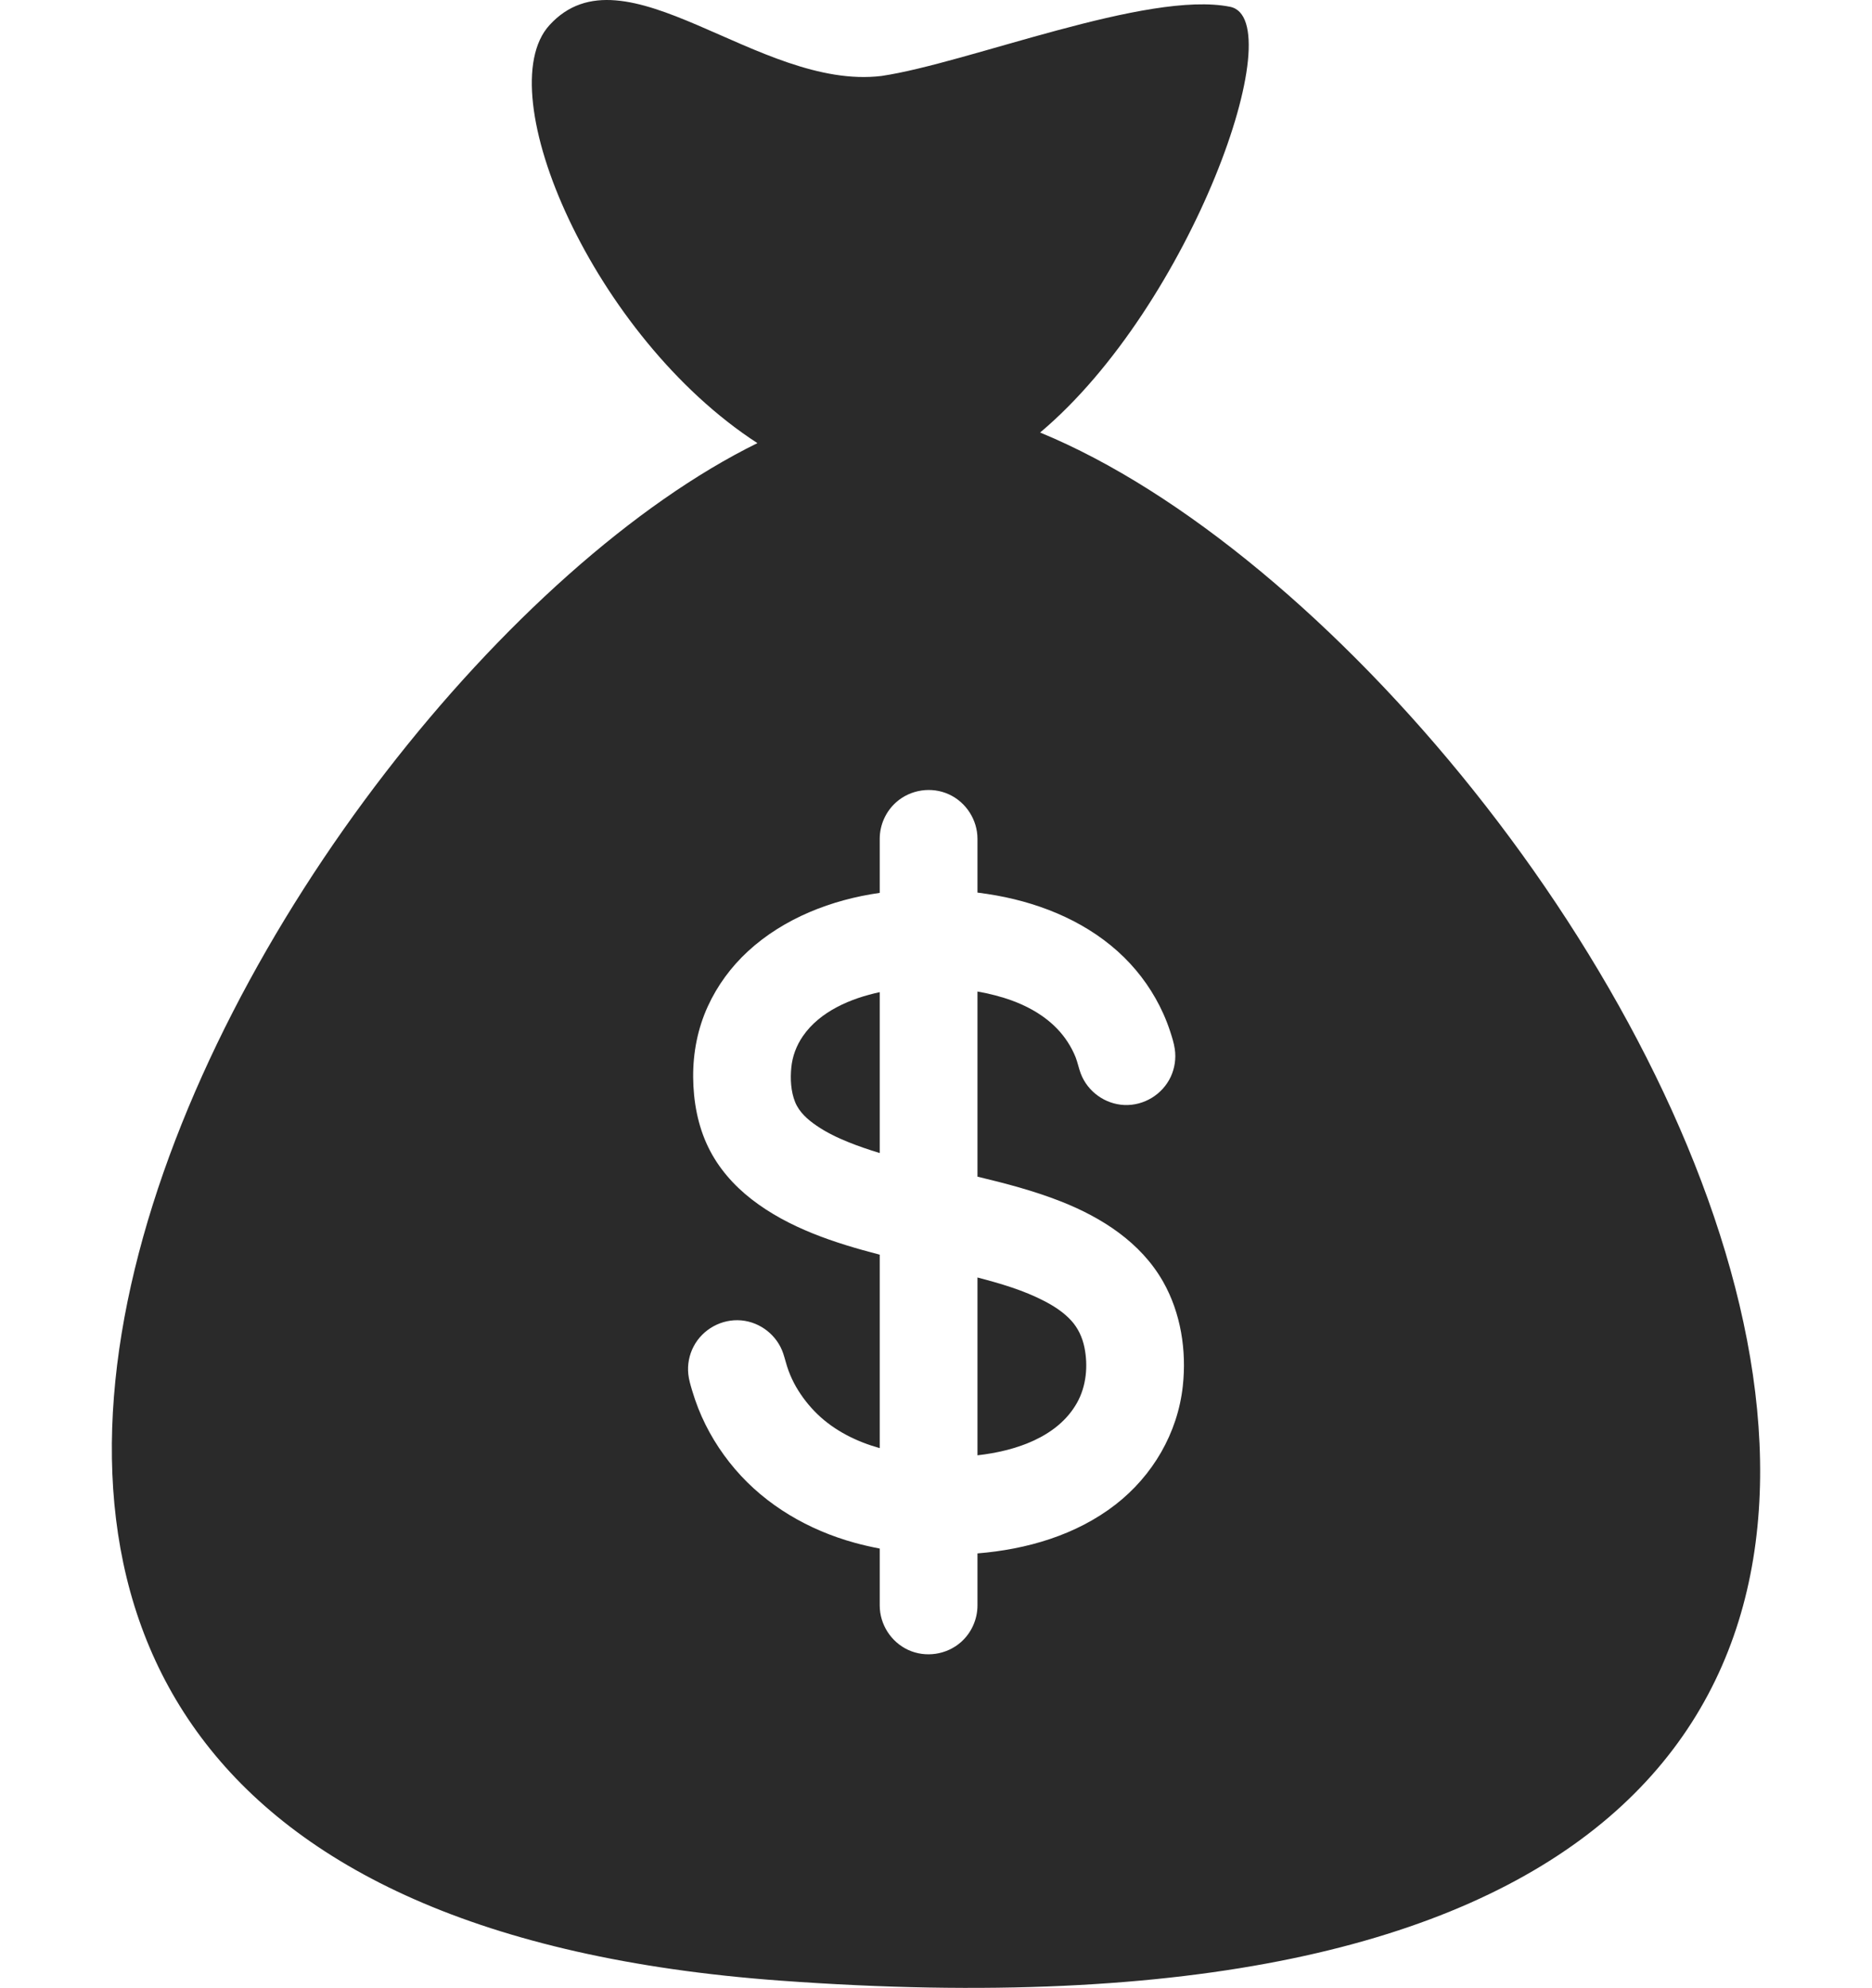 <svg width="65" height="69" viewBox="0 0 65 69" fill="none" xmlns="http://www.w3.org/2000/svg">
<g clip-path="url(#clip0)">
<g clip-path="url(#clip1)">
<path d="M37.193 45.835C36.935 45.553 36.609 45.342 36.273 45.166C35.539 44.783 34.737 44.551 33.94 44.342V50.514C35.233 50.368 36.718 49.899 37.396 48.692C37.72 48.115 37.785 47.407 37.653 46.765C37.581 46.417 37.433 46.098 37.193 45.835Z" fill="#2A2A2A"/>
<path d="M37.389 48.705C37.392 48.7 37.394 48.697 37.397 48.692C37.394 48.696 37.392 48.7 37.389 48.705Z" fill="#2A2A2A"/>
<path d="M27.876 35.968C27.654 36.292 27.514 36.661 27.476 37.053C27.437 37.446 27.459 37.883 27.608 38.252C27.75 38.605 28.048 38.865 28.355 39.074C28.699 39.309 29.079 39.492 29.465 39.647C29.789 39.778 30.153 39.902 30.546 40.023V34.438C29.553 34.649 28.469 35.101 27.876 35.968Z" fill="#2A2A2A"/>
<path d="M37.422 48.646C37.414 48.66 37.405 48.675 37.396 48.691C37.406 48.673 37.414 48.659 37.422 48.646Z" fill="#2A2A2A"/>
<path d="M37.454 48.589C37.457 48.584 37.458 48.584 37.454 48.589V48.589Z" fill="#2A2A2A"/>
<path d="M36.115 15.013C41.364 10.604 44.871 0.67 42.712 0.236C39.845 -0.342 33.617 2.191 30.607 2.637C26.337 3.152 21.687 -1.993 19.077 0.875C16.955 3.207 20.599 11.687 26.299 15.381C9.292 23.74 -14.614 65.703 27.09 68.748C84.795 72.961 55.9 23.159 36.115 15.013ZM41.07 48.107C40.893 49.743 40.026 51.222 38.73 52.227C37.362 53.287 35.645 53.781 33.94 53.919V55.726C33.94 56.21 33.729 56.678 33.367 56.998C32.869 57.438 32.138 57.547 31.534 57.269C30.938 56.994 30.546 56.383 30.546 55.726V53.751C30.253 53.695 29.963 53.629 29.676 53.55C28.082 53.112 26.604 52.259 25.524 50.996C24.986 50.367 24.548 49.652 24.244 48.881C24.165 48.68 24.095 48.475 24.033 48.267C23.977 48.079 23.919 47.888 23.899 47.693C23.865 47.364 23.93 47.029 24.084 46.736C24.398 46.135 25.061 45.771 25.738 45.831C26.405 45.891 26.989 46.353 27.198 46.988C27.263 47.184 27.307 47.384 27.38 47.578C27.451 47.77 27.538 47.957 27.64 48.135C27.842 48.485 28.095 48.808 28.386 49.089C28.985 49.666 29.749 50.042 30.546 50.265V43.55C28.989 43.147 27.381 42.626 26.095 41.626C25.47 41.14 24.94 40.536 24.593 39.821C24.226 39.067 24.075 38.226 24.068 37.391C24.062 36.544 24.223 35.703 24.577 34.931C24.908 34.208 25.385 33.559 25.97 33.02C27.22 31.87 28.88 31.228 30.546 30.992V30.845V29.116C30.546 28.632 30.757 28.165 31.119 27.844C31.617 27.404 32.348 27.295 32.952 27.574C33.548 27.848 33.94 28.46 33.94 29.116V30.845V30.982C34.162 31.01 34.383 31.043 34.604 31.083C36.239 31.379 37.839 32.055 39.035 33.234C39.602 33.792 40.066 34.458 40.392 35.184C40.483 35.386 40.563 35.593 40.632 35.805C40.696 36.002 40.761 36.204 40.791 36.41C40.84 36.738 40.79 37.077 40.65 37.377C40.362 37.992 39.717 38.384 39.038 38.355C38.371 38.326 37.767 37.892 37.528 37.268C37.457 37.083 37.421 36.886 37.349 36.701C37.275 36.514 37.181 36.336 37.071 36.167C36.859 35.839 36.584 35.558 36.27 35.326C35.589 34.824 34.764 34.562 33.94 34.416V40.842C34.92 41.077 35.9 41.333 36.839 41.703C38.258 42.262 39.602 43.12 40.377 44.473C40.257 44.262 40.14 44.057 40.381 44.48C40.618 44.896 40.505 44.698 40.386 44.489C41.002 45.575 41.204 46.874 41.07 48.107Z" fill="#2A2A2A"/>
<path d="M37.371 48.736C37.361 48.753 37.353 48.769 37.346 48.781C37.352 48.77 37.36 48.755 37.371 48.736Z" fill="#2A2A2A"/>
</g>
</g>
<defs>
<clipPath id="clip0">
<rect width="65" height="69" fill="white"/>
</clipPath>
<clipPath id="clip1">
<rect width="59" height="69" fill="white" transform="translate(3)"/>
</clipPath>
</defs>
</svg>
